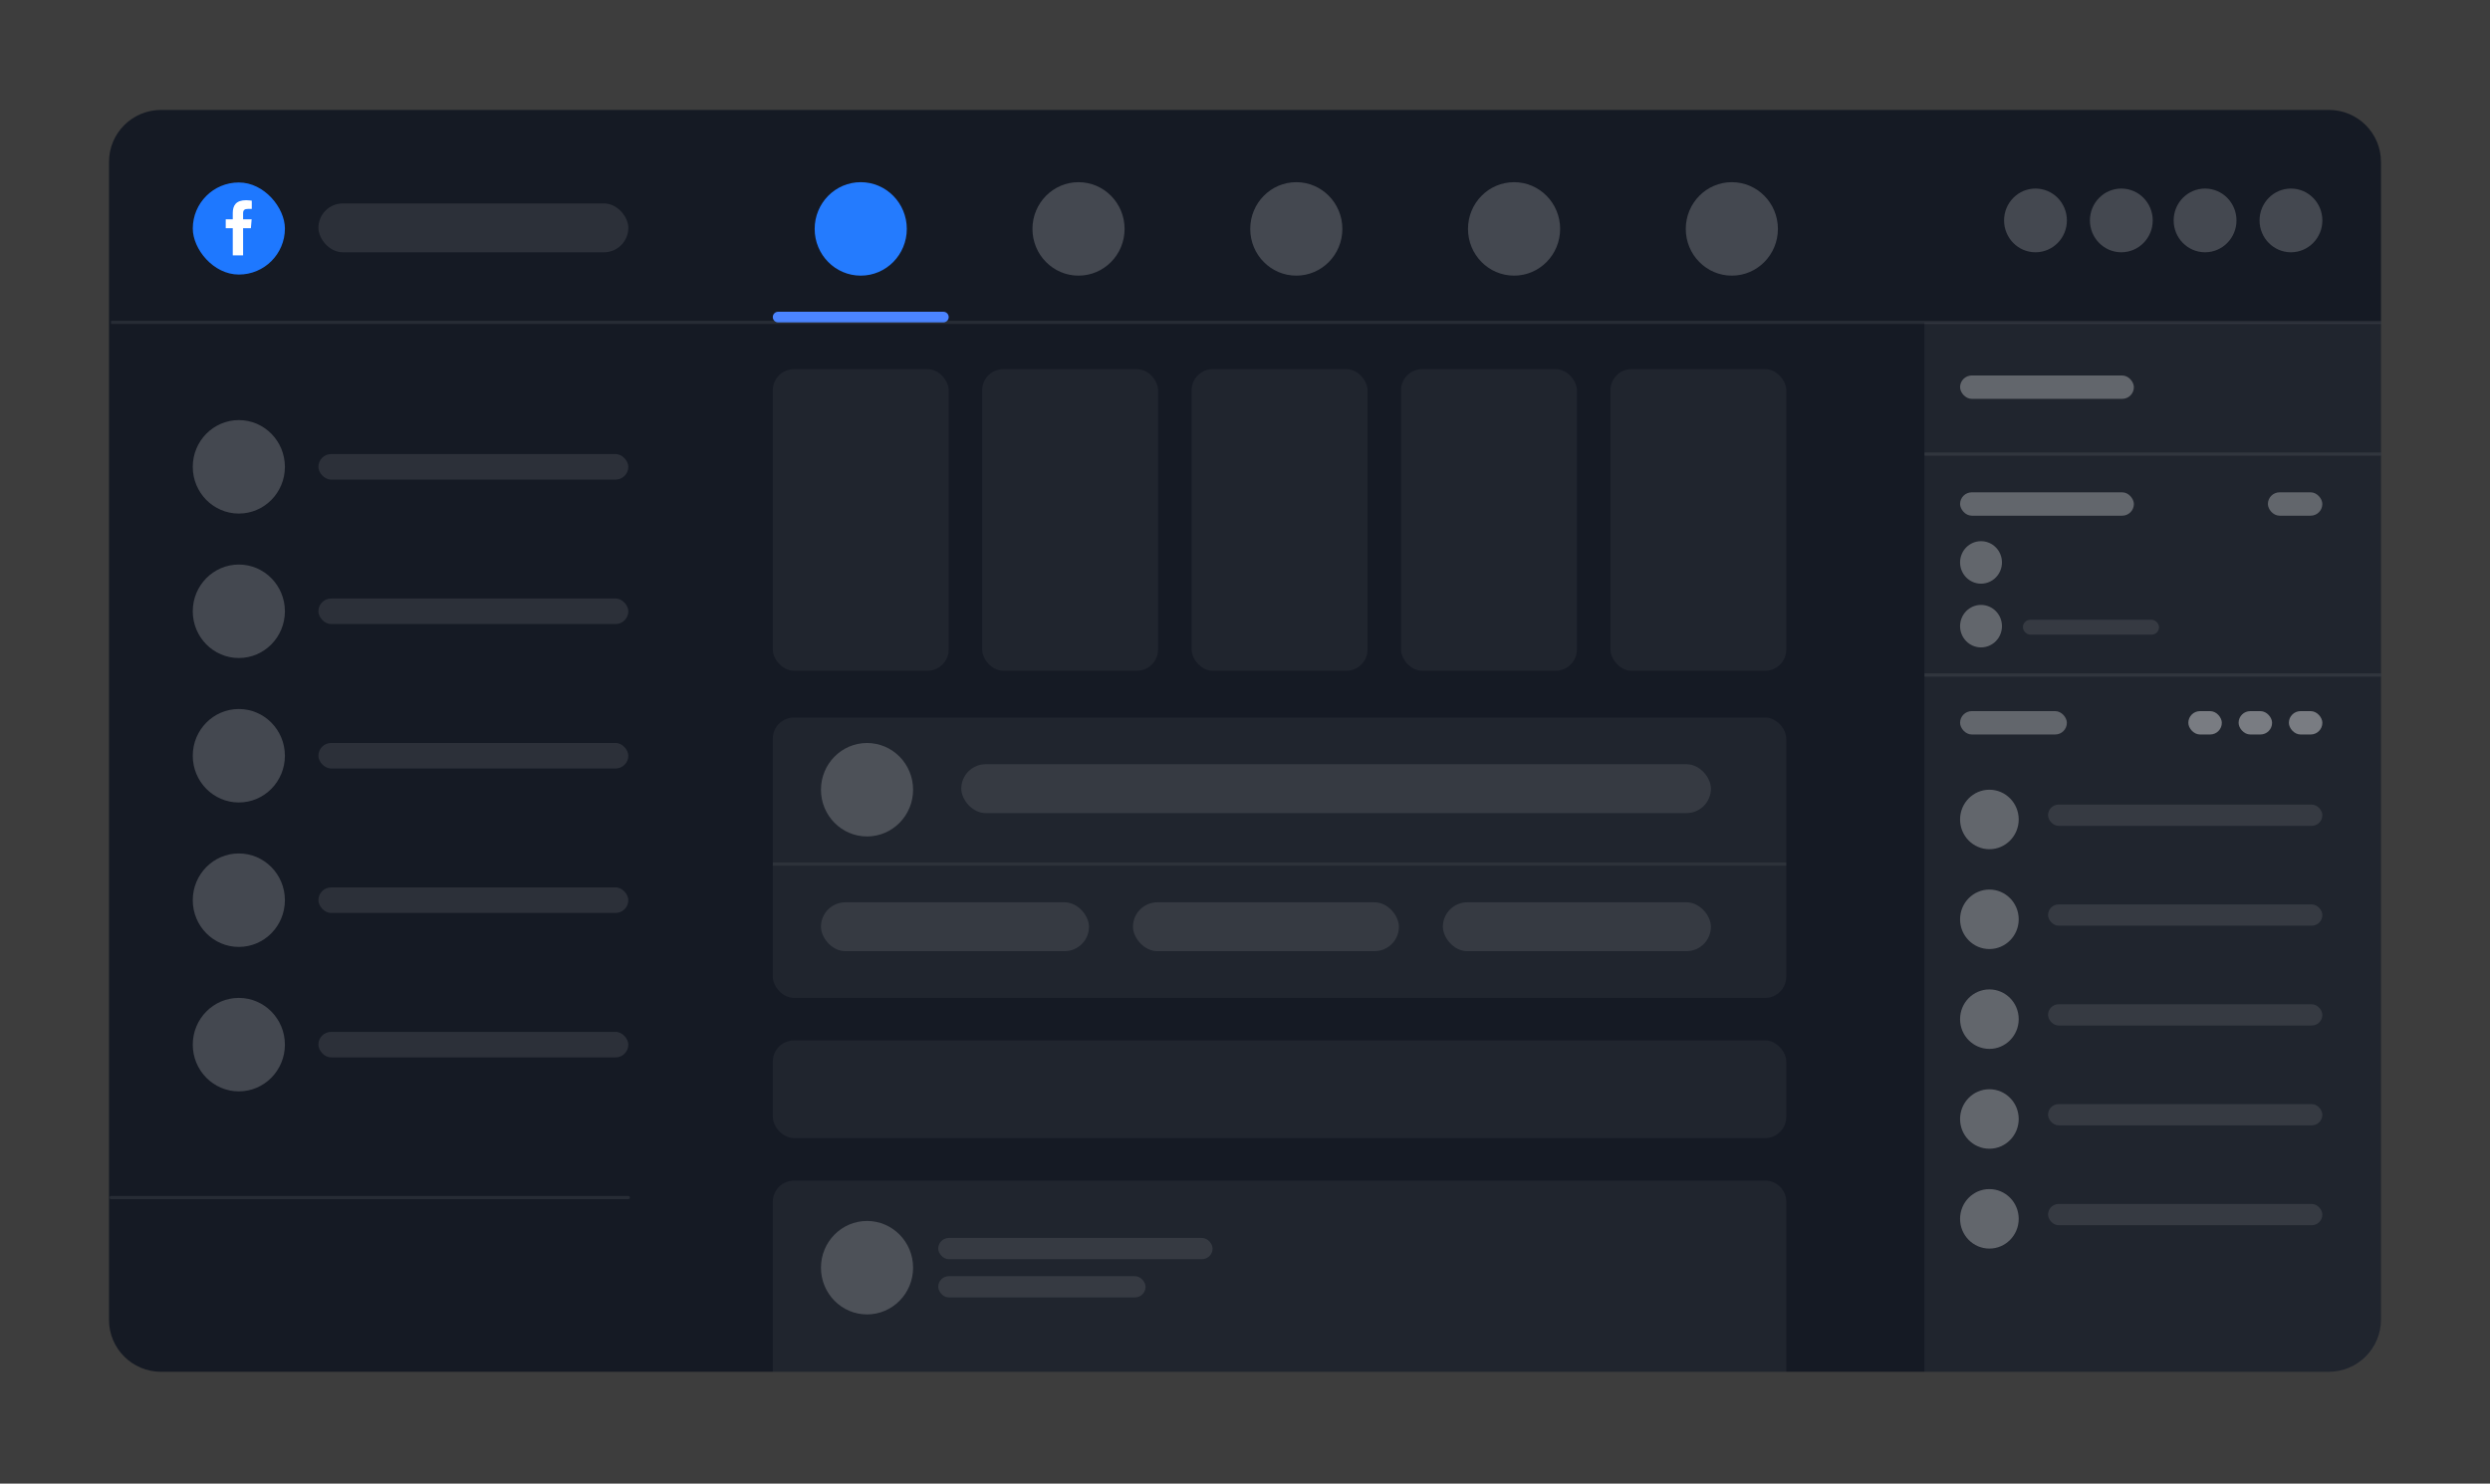 <svg width="1440" height="858" viewBox="0 0 1440 858" fill="none" xmlns="http://www.w3.org/2000/svg">
<rect x="0" y="0" width="1440" height="858" fill="#333333" stroke="none"/>
<rect opacity="0.05" width="1440" height="858" fill="white"/>
<path d="M63.035 93.634C63.035 77.041 76.487 63.59 93.08 63.59H1346.91C1363.5 63.59 1376.95 77.041 1376.95 93.634V763.293C1376.95 779.886 1363.5 793.337 1346.91 793.337H93.08C76.487 793.337 63.035 779.886 63.035 763.293V93.634Z" fill="#151A24"/>
<rect x="111.492" y="105.523" width="53.283" height="53.265" rx="26.632" fill="#1E78FF"/>
<path d="M140.586 147.699H134.612V131.967H130.543V126.845H134.612V123.2C134.612 118.881 136.412 115.784 142.37 115.784C143.63 115.784 145.608 116.052 145.608 116.052V120.808H143.53C141.413 120.808 140.586 121.489 140.586 123.369V126.845H145.529L145.088 131.967H140.586L140.586 147.699Z" fill="white"/>
<rect opacity="0.1" x="184.152" y="117.645" width="179.226" height="28.256" rx="14.128" fill="white"/>
<ellipse opacity="0.2" cx="138.122" cy="269.982" rx="26.642" ry="27.028" fill="white"/>
<ellipse opacity="0.2" cx="138.122" cy="353.522" rx="26.642" ry="27.028" fill="white"/>
<ellipse opacity="0.2" cx="138.122" cy="437.063" rx="26.642" ry="27.028" fill="white"/>
<ellipse opacity="0.2" cx="138.122" cy="520.603" rx="26.642" ry="27.028" fill="white"/>
<ellipse opacity="0.2" cx="138.122" cy="604.144" rx="26.642" ry="27.028" fill="white"/>
<rect opacity="0.1" x="184.141" y="262.612" width="179.226" height="14.742" rx="7.371" fill="white"/>
<rect opacity="0.1" x="184.141" y="346.151" width="179.226" height="14.742" rx="7.371" fill="white"/>
<rect opacity="0.1" x="184.141" y="429.692" width="179.226" height="14.742" rx="7.371" fill="white"/>
<rect opacity="0.1" x="184.141" y="513.232" width="179.226" height="14.742" rx="7.371" fill="white"/>
<rect opacity="0.1" x="184.141" y="596.771" width="179.226" height="14.742" rx="7.371" fill="white"/>
<path opacity="0.08" d="M64.238 187.365H1376.94V185.521H64.238V187.365Z" fill="white"/>
<path opacity="0.08" d="M64.238 692.598H363.351" stroke="white" stroke-width="1.844" stroke-linecap="round"/>
<rect opacity="0.05" x="446.922" y="213.471" width="101.723" height="174.451" rx="12.291" fill="white"/>
<rect opacity="0.05" x="446.922" y="414.95" width="586.116" height="162.166" rx="12.291" fill="white"/>
<rect opacity="0.1" x="474.773" y="521.831" width="155.006" height="28.256" rx="14.128" fill="white"/>
<rect opacity="0.1" x="655.215" y="521.831" width="153.795" height="28.256" rx="14.128" fill="white"/>
<rect opacity="0.1" x="834.438" y="521.831" width="155.006" height="28.256" rx="14.128" fill="white"/>
<path opacity="0.06" d="M446.922 499.718L1033.04 499.718" stroke="white" stroke-width="1.844"/>
<ellipse opacity="0.2" cx="501.415" cy="456.719" rx="26.642" ry="27.028" fill="white"/>
<rect opacity="0.1" x="555.922" y="441.977" width="433.532" height="28.256" rx="14.128" fill="white"/>
<rect opacity="0.05" x="446.922" y="601.687" width="586.116" height="56.513" rx="12.291" fill="white"/>
<path opacity="0.05" d="M446.922 695.061C446.922 688.273 452.425 682.77 459.213 682.77H1020.75C1027.54 682.77 1033.04 688.273 1033.04 695.061V793.338H446.922V695.061Z" fill="white"/>
<ellipse opacity="0.2" cx="501.415" cy="733.139" rx="26.642" ry="27.028" fill="white"/>
<rect opacity="0.1" x="542.602" y="715.94" width="158.639" height="12.285" rx="6.143" fill="white"/>
<rect opacity="0.1" x="542.602" y="738.054" width="119.887" height="12.285" rx="6.143" fill="white"/>
<rect opacity="0.05" x="568.02" y="213.471" width="101.723" height="174.451" rx="12.291" fill="white"/>
<rect opacity="0.05" x="689.133" y="213.471" width="101.723" height="174.451" rx="12.291" fill="white"/>
<rect opacity="0.05" x="810.223" y="213.471" width="101.723" height="174.451" rx="12.291" fill="white"/>
<rect opacity="0.05" x="931.328" y="213.471" width="101.723" height="174.451" rx="12.291" fill="white"/>
<path d="M446.922 183.371C446.922 181.675 448.297 180.3 449.993 180.3H545.573C547.269 180.3 548.645 181.675 548.645 183.371V183.371C548.645 185.067 547.269 186.443 545.573 186.443H449.993C448.297 186.443 446.922 185.067 446.922 183.371V183.371Z" fill="#4B84FF"/>
<ellipse cx="497.774" cy="132.387" rx="26.642" ry="27.028" fill="#247BFE"/>
<ellipse opacity="0.2" cx="623.724" cy="132.387" rx="26.642" ry="27.028" fill="white"/>
<ellipse opacity="0.2" cx="749.665" cy="132.387" rx="26.642" ry="27.028" fill="white"/>
<ellipse opacity="0.2" cx="875.603" cy="132.387" rx="26.642" ry="27.028" fill="white"/>
<ellipse opacity="0.2" cx="1001.55" cy="132.387" rx="26.642" ry="27.028" fill="white"/>
<path opacity="0.05" d="M1112.95 186.443H1376.94V763.789C1376.94 780.109 1363.71 793.338 1347.39 793.338H1112.95V186.443Z" fill="white"/>
<ellipse opacity="0.3" cx="1145.65" cy="325.266" rx="12.11" ry="12.285" fill="white"/>
<ellipse opacity="0.3" cx="1150.49" cy="473.919" rx="16.954" ry="17.199" fill="white"/>
<ellipse opacity="0.3" cx="1150.49" cy="531.661" rx="16.954" ry="17.199" fill="white"/>
<ellipse opacity="0.3" cx="1150.49" cy="589.401" rx="16.954" ry="17.199" fill="white"/>
<ellipse opacity="0.3" cx="1150.49" cy="647.142" rx="16.954" ry="17.199" fill="white"/>
<ellipse opacity="0.3" cx="1150.49" cy="704.884" rx="16.954" ry="17.199" fill="white"/>
<rect opacity="0.1" x="1184.41" y="465.32" width="158.639" height="12.285" rx="6.143" fill="white"/>
<rect opacity="0.1" x="1184.41" y="523.06" width="158.639" height="12.285" rx="6.143" fill="white"/>
<rect opacity="0.1" x="1184.41" y="580.801" width="158.639" height="12.285" rx="6.143" fill="white"/>
<rect opacity="0.1" x="1184.41" y="638.542" width="158.639" height="12.285" rx="6.143" fill="white"/>
<rect opacity="0.1" x="1184.41" y="696.283" width="158.639" height="12.285" rx="6.143" fill="white"/>
<rect opacity="0.3" x="1133.54" y="217.156" width="100.512" height="13.514" rx="6.757" fill="white"/>
<rect opacity="0.3" x="1133.54" y="284.725" width="100.512" height="13.514" rx="6.757" fill="white"/>
<rect opacity="0.3" x="1133.54" y="411.264" width="61.76" height="13.514" rx="6.757" fill="white"/>
<rect opacity="0.3" x="1311.55" y="284.725" width="31.486" height="13.514" rx="6.757" fill="white"/>
<rect opacity="0.4" x="1294.61" y="411.264" width="19.376" height="13.514" rx="6.757" fill="white"/>
<rect opacity="0.4" x="1323.68" y="411.264" width="19.376" height="13.514" rx="6.757" fill="white"/>
<rect opacity="0.4" x="1265.54" y="411.264" width="19.376" height="13.514" rx="6.757" fill="white"/>
<ellipse opacity="0.2" cx="1177.15" cy="127.474" rx="18.165" ry="18.428" fill="white"/>
<ellipse opacity="0.2" cx="1226.79" cy="127.474" rx="18.165" ry="18.428" fill="white"/>
<ellipse opacity="0.2" cx="1275.22" cy="127.474" rx="18.165" ry="18.428" fill="white"/>
<ellipse opacity="0.2" cx="1324.89" cy="127.474" rx="18.165" ry="18.428" fill="white"/>
<path opacity="0.08" d="M1112.95 391.301L1376.94 391.301L1376.94 389.457L1112.95 389.457L1112.95 391.301Z" fill="white"/>
<path opacity="0.08" d="M1112.95 263.534L1376.94 263.534L1376.94 261.69L1112.95 261.69L1112.95 263.534Z" fill="white"/>
<rect opacity="0.1" x="1169.88" y="358.437" width="78.714" height="8.6" rx="4.3" fill="white"/>
<ellipse opacity="0.3" cx="1145.65" cy="362.123" rx="12.11" ry="12.285" fill="white"/>
</svg>
